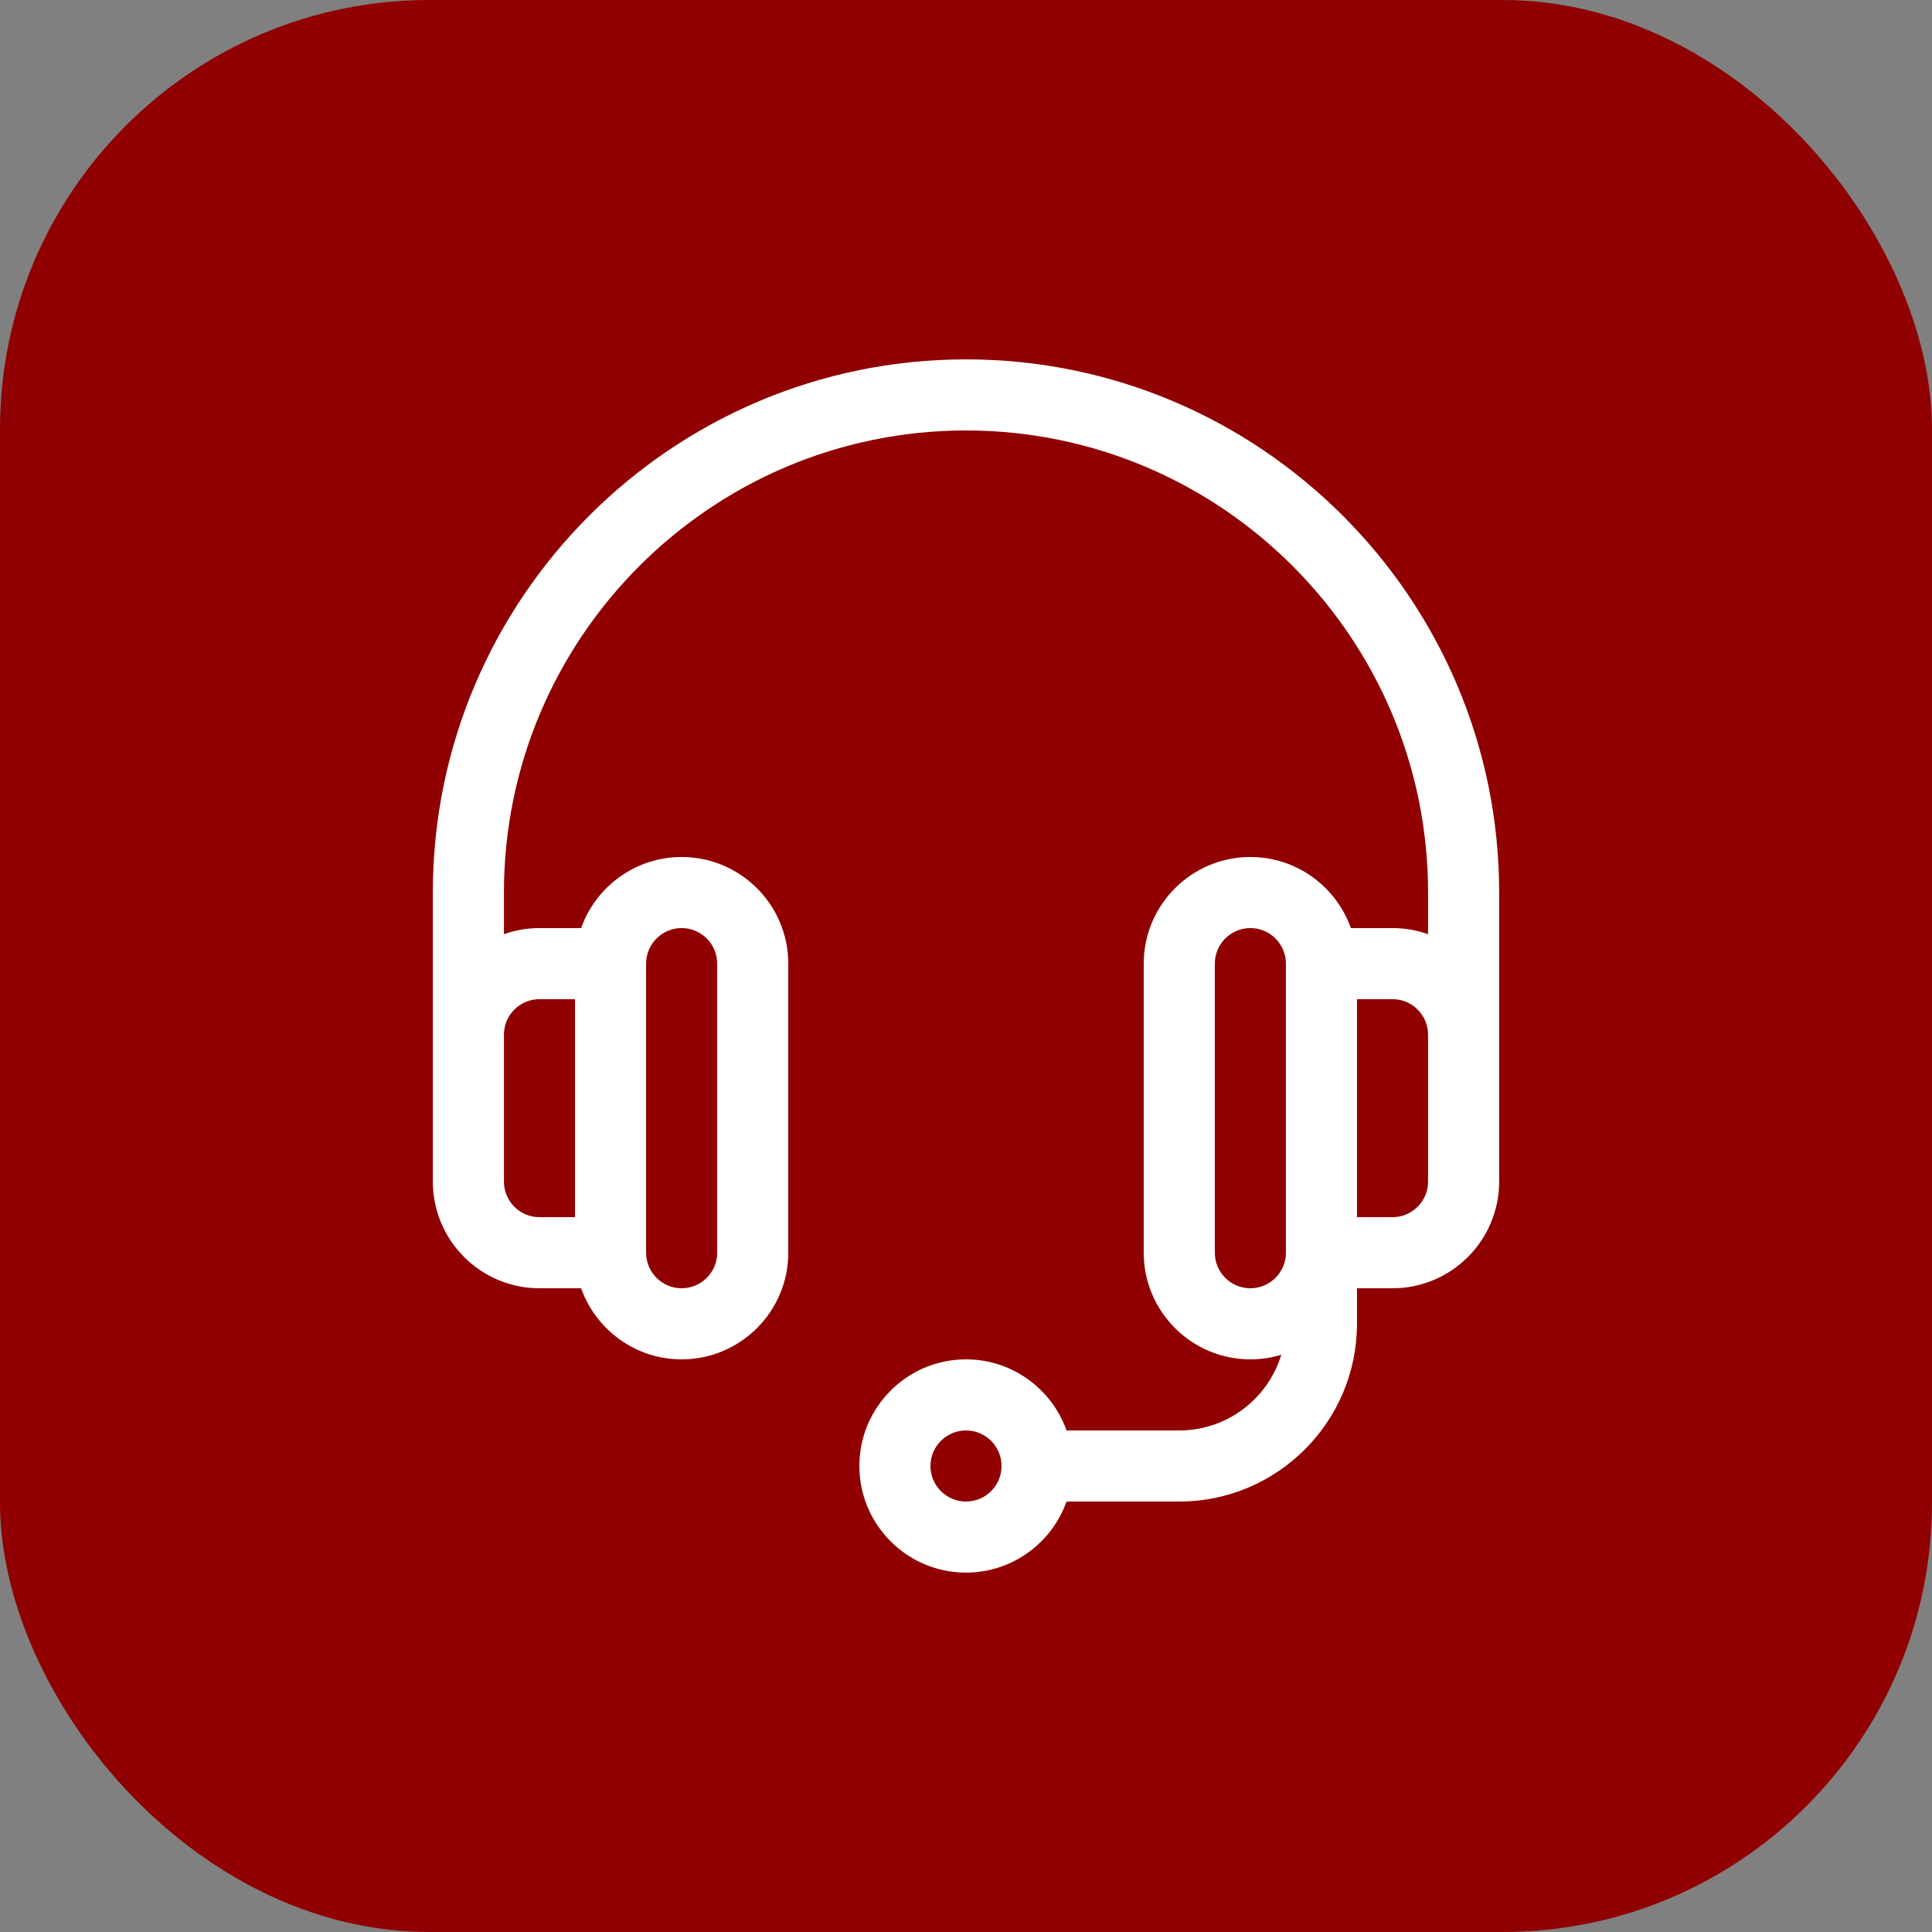 <svg width="108" height="108" viewBox="0 0 108 108" fill="none" xmlns="http://www.w3.org/2000/svg">
<rect x="0" y="0" width="108" height="108" fill="#808080" stroke="none"/>
<rect width="108" height="108" rx="24" fill="#900000"/>
<path d="M54 20.089C37.566 20.089 24.196 33.459 24.196 49.894C24.196 51.715 24.196 65.803 24.196 66.054C24.196 69.341 26.87 72.015 30.157 72.015H32.485C33.306 74.328 35.514 75.989 38.104 75.989C41.391 75.989 44.065 73.315 44.065 70.028V53.867C44.065 50.581 41.391 47.907 38.104 47.907C35.514 47.907 33.306 49.568 32.485 51.88H30.157C29.46 51.88 28.792 52.002 28.17 52.222V49.894C28.17 35.651 39.757 24.063 54 24.063C68.243 24.063 79.83 35.651 79.83 49.894V52.222C79.208 52.002 78.54 51.88 77.843 51.88H75.515C74.695 49.568 72.486 47.907 69.896 47.907C66.609 47.907 63.935 50.581 63.935 53.867V70.028C63.935 73.315 66.609 75.989 69.896 75.989C70.497 75.989 71.078 75.898 71.626 75.732C70.882 78.177 68.607 79.963 65.922 79.963H59.619C58.799 77.65 56.59 75.989 54 75.989C50.713 75.989 48.039 78.663 48.039 81.95C48.039 85.237 50.713 87.91 54 87.91C56.59 87.91 58.799 86.249 59.619 83.937H65.922C71.4 83.937 75.856 79.48 75.856 74.002V72.015H77.843C81.13 72.015 83.804 69.341 83.804 66.054C83.804 65.807 83.804 51.713 83.804 49.894C83.804 33.459 70.434 20.089 54 20.089ZM36.117 53.867C36.117 52.772 37.009 51.88 38.104 51.88C39.2 51.88 40.091 52.772 40.091 53.867V70.028C40.091 71.124 39.2 72.015 38.104 72.015C37.009 72.015 36.117 71.124 36.117 70.028V53.867ZM30.157 55.854H32.144V68.041H30.157C29.061 68.041 28.17 67.15 28.17 66.054V57.841C28.17 56.746 29.061 55.854 30.157 55.854ZM54 83.937C52.904 83.937 52.013 83.045 52.013 81.95C52.013 80.854 52.904 79.963 54 79.963C55.096 79.963 55.987 80.854 55.987 81.95C55.987 83.045 55.096 83.937 54 83.937ZM71.883 70.028C71.883 71.124 70.991 72.015 69.896 72.015C68.8 72.015 67.909 71.124 67.909 70.028V53.867C67.909 52.772 68.8 51.88 69.896 51.88C70.991 51.88 71.883 52.772 71.883 53.867V70.028ZM79.83 66.054C79.83 67.15 78.939 68.041 77.843 68.041H75.856V55.854H77.843C78.939 55.854 79.83 56.746 79.83 57.841V66.054Z" fill="white"/>
</svg>
